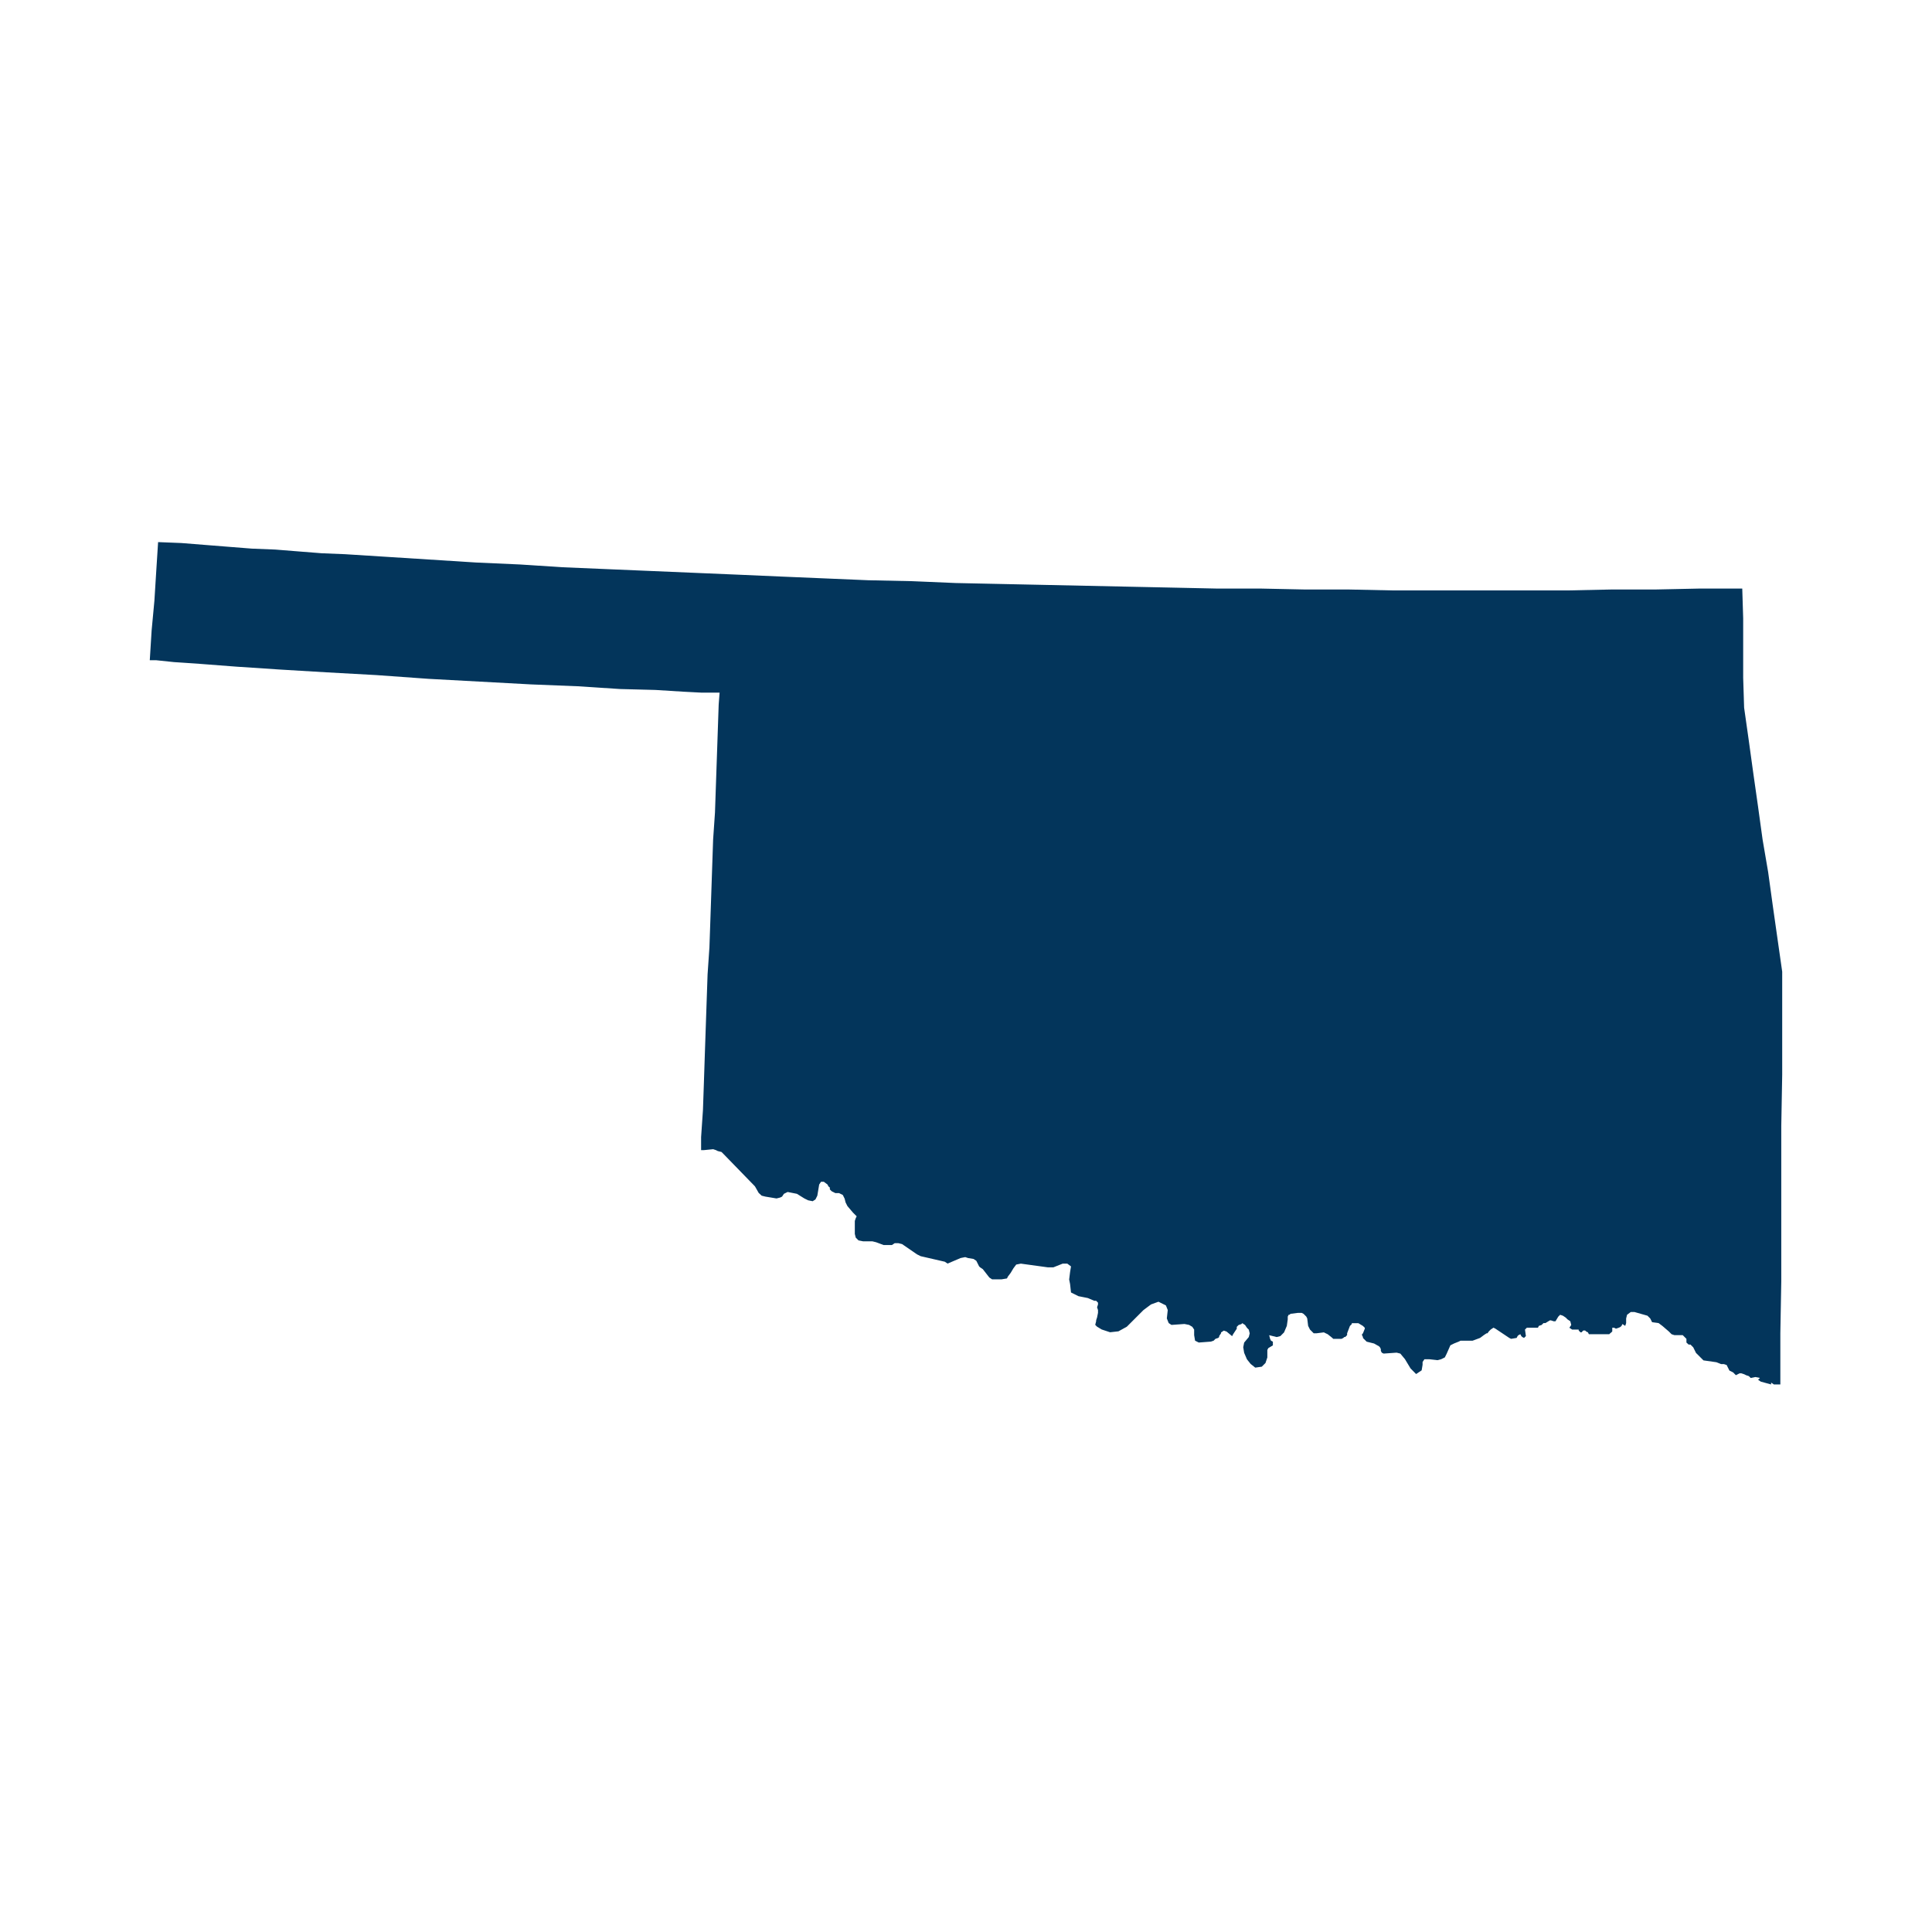 <svg xmlns="http://www.w3.org/2000/svg" xmlns:xlink="http://www.w3.org/1999/xlink" width="1080" viewBox="0 0 810 810" height="1080" preserveAspectRatio="xMidYMid meet"><defs><clipPath id="06334395ed"><path d="M 62.797 227 L 747.547 227 L 747.547 581 L 62.797 581 Z M 62.797 227 " clip-rule="nonzero"></path></clipPath></defs><g clip-path="url(#06334395ed)"><path fill="#03355b" d="M 746.809 537.152 L 746.418 558.988 L 746.418 580.43 L 743.703 580.43 L 742.539 579.656 L 742.539 580.43 L 738.25 579.266 L 737.09 578.492 L 737.477 578.105 L 737.863 577.715 L 735.926 577.328 L 733.984 577.715 L 733.211 576.941 L 732.047 576.555 L 731.27 576.164 L 730.105 575.777 L 729.332 575.777 L 728.555 576.164 L 727.781 576.555 L 726.617 575.391 L 725.066 574.613 L 723.902 572.285 L 722.738 571.898 L 721.574 571.898 L 719.637 571.125 L 714.184 570.348 L 711.059 567.223 L 709.895 564.871 L 708.73 563.707 L 707.957 563.707 L 707.043 562.863 L 707.043 561.312 L 706.656 560.926 L 706.266 560.539 L 705.492 559.762 L 701.98 559.762 L 700.816 559.375 L 699.652 558.211 L 696.938 555.883 L 695.387 554.719 L 692.648 554.332 L 692.262 553.559 L 691.871 552.781 L 690.707 551.617 L 685.258 550.066 L 683.703 550.066 L 682.152 551.23 L 681.766 552.781 L 681.766 554.719 L 681.379 555.883 L 680.215 555.109 L 679.828 555.883 L 679.438 556.273 L 678.664 556.66 L 677.5 557.047 L 676.723 556.66 L 675.949 556.66 L 675.949 558.211 L 675.562 558.598 L 675.082 558.988 L 674.695 559.375 L 666.141 559.375 L 665.75 558.598 L 664.977 558.211 L 664.586 557.824 L 663.812 557.824 L 663.426 558.211 L 663.035 558.598 L 662.648 558.598 L 662.262 558.211 L 661.871 557.824 L 661.871 557.434 L 659.137 557.434 L 657.973 556.66 L 658.746 555.496 L 658.359 553.945 L 657.195 553.168 L 656.422 552.395 L 655.258 551.617 L 654.094 551.23 L 653.316 552.004 L 652.152 553.945 L 651.379 553.945 L 650.215 553.559 L 649.828 553.559 L 647.887 554.719 L 647.113 554.719 L 646.336 555.496 L 645.172 555.883 L 644.785 556.66 L 640.133 556.66 L 639.355 557.434 L 639.742 560.148 L 638.969 560.926 L 638.191 560.539 L 637.805 560.148 L 637.418 559.375 L 636.641 559.762 L 636.254 560.148 L 635.867 560.926 L 633.539 561.312 L 632.762 560.926 L 628.086 557.801 L 626.922 557.023 L 626.148 556.637 L 624.984 557.414 L 624.207 558.188 L 623.637 558.988 L 623.25 558.988 L 622.086 559.762 L 620.535 560.926 L 617.41 562.09 L 612.344 562.09 L 611.57 562.477 L 609.629 563.254 L 608.855 563.641 L 608.078 564.027 L 606.527 567.543 L 605.754 569.094 L 604.199 569.867 L 602.648 570.258 L 599.137 569.867 L 597.195 569.867 L 596.422 571.031 L 596.422 572.195 L 596.035 574.523 L 593.707 576.074 L 591.379 573.723 L 589.031 569.824 L 587.09 567.496 L 585.539 567.109 L 580.086 567.496 L 579.312 567.109 L 578.922 566.332 L 578.922 565.602 L 578.535 564.828 L 578.148 564.438 L 576.094 563.277 L 572.969 562.5 L 571.418 560.949 L 571.418 560.562 L 571.031 559.785 L 571.031 559.398 L 571.418 559.008 L 572.195 557.07 L 572.195 556.684 L 571.418 555.906 L 569.48 554.742 L 566.742 554.742 L 566.742 555.133 L 565.965 555.906 L 564.781 558.988 L 564.781 559.762 L 564.391 560.148 L 564.004 560.539 L 563.617 560.539 L 563.227 560.926 L 562.453 561.312 L 558.961 561.312 L 558.574 560.926 L 556.637 559.375 L 555.812 558.988 L 555.039 558.598 L 551.938 558.988 L 550.773 558.988 L 550.383 558.598 L 549.223 557.434 L 548.832 556.66 L 548.445 555.883 L 548.059 552.758 L 547.668 551.984 L 547.281 551.594 L 546.508 550.82 L 545.73 550.43 L 544.18 550.43 L 541.055 550.82 L 540.664 551.207 L 540.277 551.207 L 539.891 551.984 L 539.891 553.145 L 539.504 555.883 L 538.34 558.621 L 536.789 560.172 L 535.234 560.562 L 532.109 559.785 L 532.5 561.336 L 532.887 562.113 L 533.66 562.5 L 533.66 564.051 L 531.723 565.215 L 531.336 565.992 L 531.336 569.117 L 530.559 571.441 L 529.008 572.992 L 526.27 573.383 L 524.332 571.832 L 522.781 569.891 L 521.617 567.176 L 521.23 564.828 L 521.617 562.887 L 523.555 560.562 L 523.945 559.008 L 523.555 557.457 L 522.781 556.684 L 522.004 555.52 L 520.84 554.742 L 520.453 555.133 L 519.289 555.52 L 518.516 556.293 L 518.516 557.07 L 516.961 559.422 L 516.574 560.195 L 514.246 558.258 L 513.086 557.867 L 511.922 558.645 L 511.922 558.988 L 511.145 560.148 L 511.145 560.539 L 510.758 560.926 L 509.594 561.312 L 509.207 561.703 L 508.816 562.09 L 507.656 562.477 L 502.59 562.863 L 501.039 562.09 L 500.652 559.762 L 500.652 557.434 L 499.875 556.273 L 498.531 555.473 L 496.59 555.086 L 491.137 555.473 L 489.977 554.699 L 489.199 552.758 L 489.586 549.246 L 488.812 547.305 L 485.688 545.754 L 482.559 546.895 L 479.434 549.223 L 472.43 556.227 L 468.918 558.164 L 465.406 558.555 L 461.891 557.391 L 459.953 556.227 L 459.176 555.449 L 459.566 553.898 L 459.566 553.512 L 459.953 552.348 L 460.34 550.41 L 460.34 549.246 L 459.953 548.082 L 460.34 546.918 L 460.34 546.145 L 459.566 545.367 L 458.789 545.367 L 456.051 544.203 L 452.152 543.43 L 449.023 541.875 L 448.637 538.363 L 448.25 536.426 L 448.637 533.297 L 449.023 530.949 L 447.473 529.785 L 445.535 529.785 L 441.633 531.336 L 439.305 531.336 L 427.992 529.785 L 426.051 530.172 L 424.887 531.727 L 423.727 533.664 L 422.562 535.215 L 422.172 535.992 L 419.848 536.379 L 415.945 536.379 L 414.781 535.602 L 412.043 532.09 L 410.883 531.312 L 410.492 530.926 L 409.328 528.598 L 408.168 527.824 L 405.84 527.438 L 404.676 527.047 L 402.738 527.438 L 397.285 529.762 L 396.121 528.988 L 385.992 526.66 L 384.441 525.883 L 378.211 521.594 L 376.66 521.207 L 375.109 521.207 L 373.945 521.984 L 370.457 521.984 L 367.332 520.82 L 365.781 520.434 L 361.879 520.434 L 359.938 520.043 L 358.777 518.879 L 358.387 517.328 L 358.387 511.879 L 358.777 510.715 L 359.164 509.938 L 357.613 508.387 L 355.285 505.648 L 354.508 504.098 L 354.121 502.547 L 353.348 500.996 L 351.793 500.219 L 350.242 500.219 L 349.469 499.832 L 348.691 499.445 L 347.918 498.668 L 347.918 497.891 L 347.324 497.391 L 346.934 496.613 L 345.383 495.453 L 344.223 495.453 L 343.445 496.613 L 342.668 501.293 L 341.895 502.844 L 340.73 503.617 L 338.793 503.23 L 337.238 502.457 L 334.113 500.516 L 330.215 499.742 L 328.66 500.516 L 327.887 501.68 L 327.109 502.066 L 325.559 502.457 L 320.883 501.68 L 319.332 501.293 L 318.078 500.129 L 316.523 497.391 L 303.27 483.75 L 302.496 482.973 L 300.945 482.586 L 300.168 482.195 L 299.004 481.809 L 295.105 482.195 L 293.941 482.195 L 293.941 476.746 L 294.715 465.43 L 295.105 454.137 L 295.492 442.434 L 296.266 419.801 L 296.656 408.512 L 297.43 397.195 L 297.82 385.902 L 298.594 363.27 L 298.98 351.98 L 299.758 340.664 L 300.145 329.371 L 300.535 318.055 L 300.922 306.762 L 301.309 295.449 L 301.695 290.383 L 293.918 290.383 L 286.504 289.996 L 274.824 289.266 L 260.016 288.879 L 242.086 287.715 L 222.602 286.938 L 201.16 285.773 L 179.715 284.609 L 157.883 283.039 L 136.848 281.875 L 116.977 280.688 L 99.434 279.523 L 84.242 278.359 L 72.926 277.586 L 65.512 276.809 L 62.797 276.809 L 63.57 264.332 L 64.734 251.852 L 65.512 239.371 L 66.285 227.281 L 76.027 227.668 L 85.77 228.445 L 95.512 229.219 L 105.664 230.02 L 115.402 230.406 L 125.145 231.184 L 134.887 231.957 L 144.629 232.348 L 162.945 233.508 L 199.586 235.836 L 217.926 236.656 L 235.859 237.82 L 254.176 238.598 L 272.496 239.371 L 290.816 240.148 L 309.133 240.922 L 327.43 241.723 L 345.75 242.496 L 364.066 243.273 L 382.387 243.66 L 400.707 244.438 L 419.027 244.824 L 437.344 245.211 L 455.664 245.602 L 473.984 245.988 L 492.301 246.375 L 510.621 246.766 L 528.941 246.766 L 547.258 247.152 L 565.578 247.152 L 583.898 247.539 L 657.172 247.539 L 675.492 247.152 L 693.812 247.152 L 712.129 246.766 L 730.449 246.766 L 730.836 259.242 L 730.836 284.199 L 731.227 296.68 L 733.164 310.32 L 735.102 324.352 L 737.043 337.996 L 738.98 352.023 L 741.309 365.668 L 743.246 379.695 L 745.188 393.34 L 747.195 407.371 L 747.195 450.645 L 746.809 472.09 Z M 746.809 537.152 " fill-opacity="1" fill-rule="nonzero"></path></g></svg>